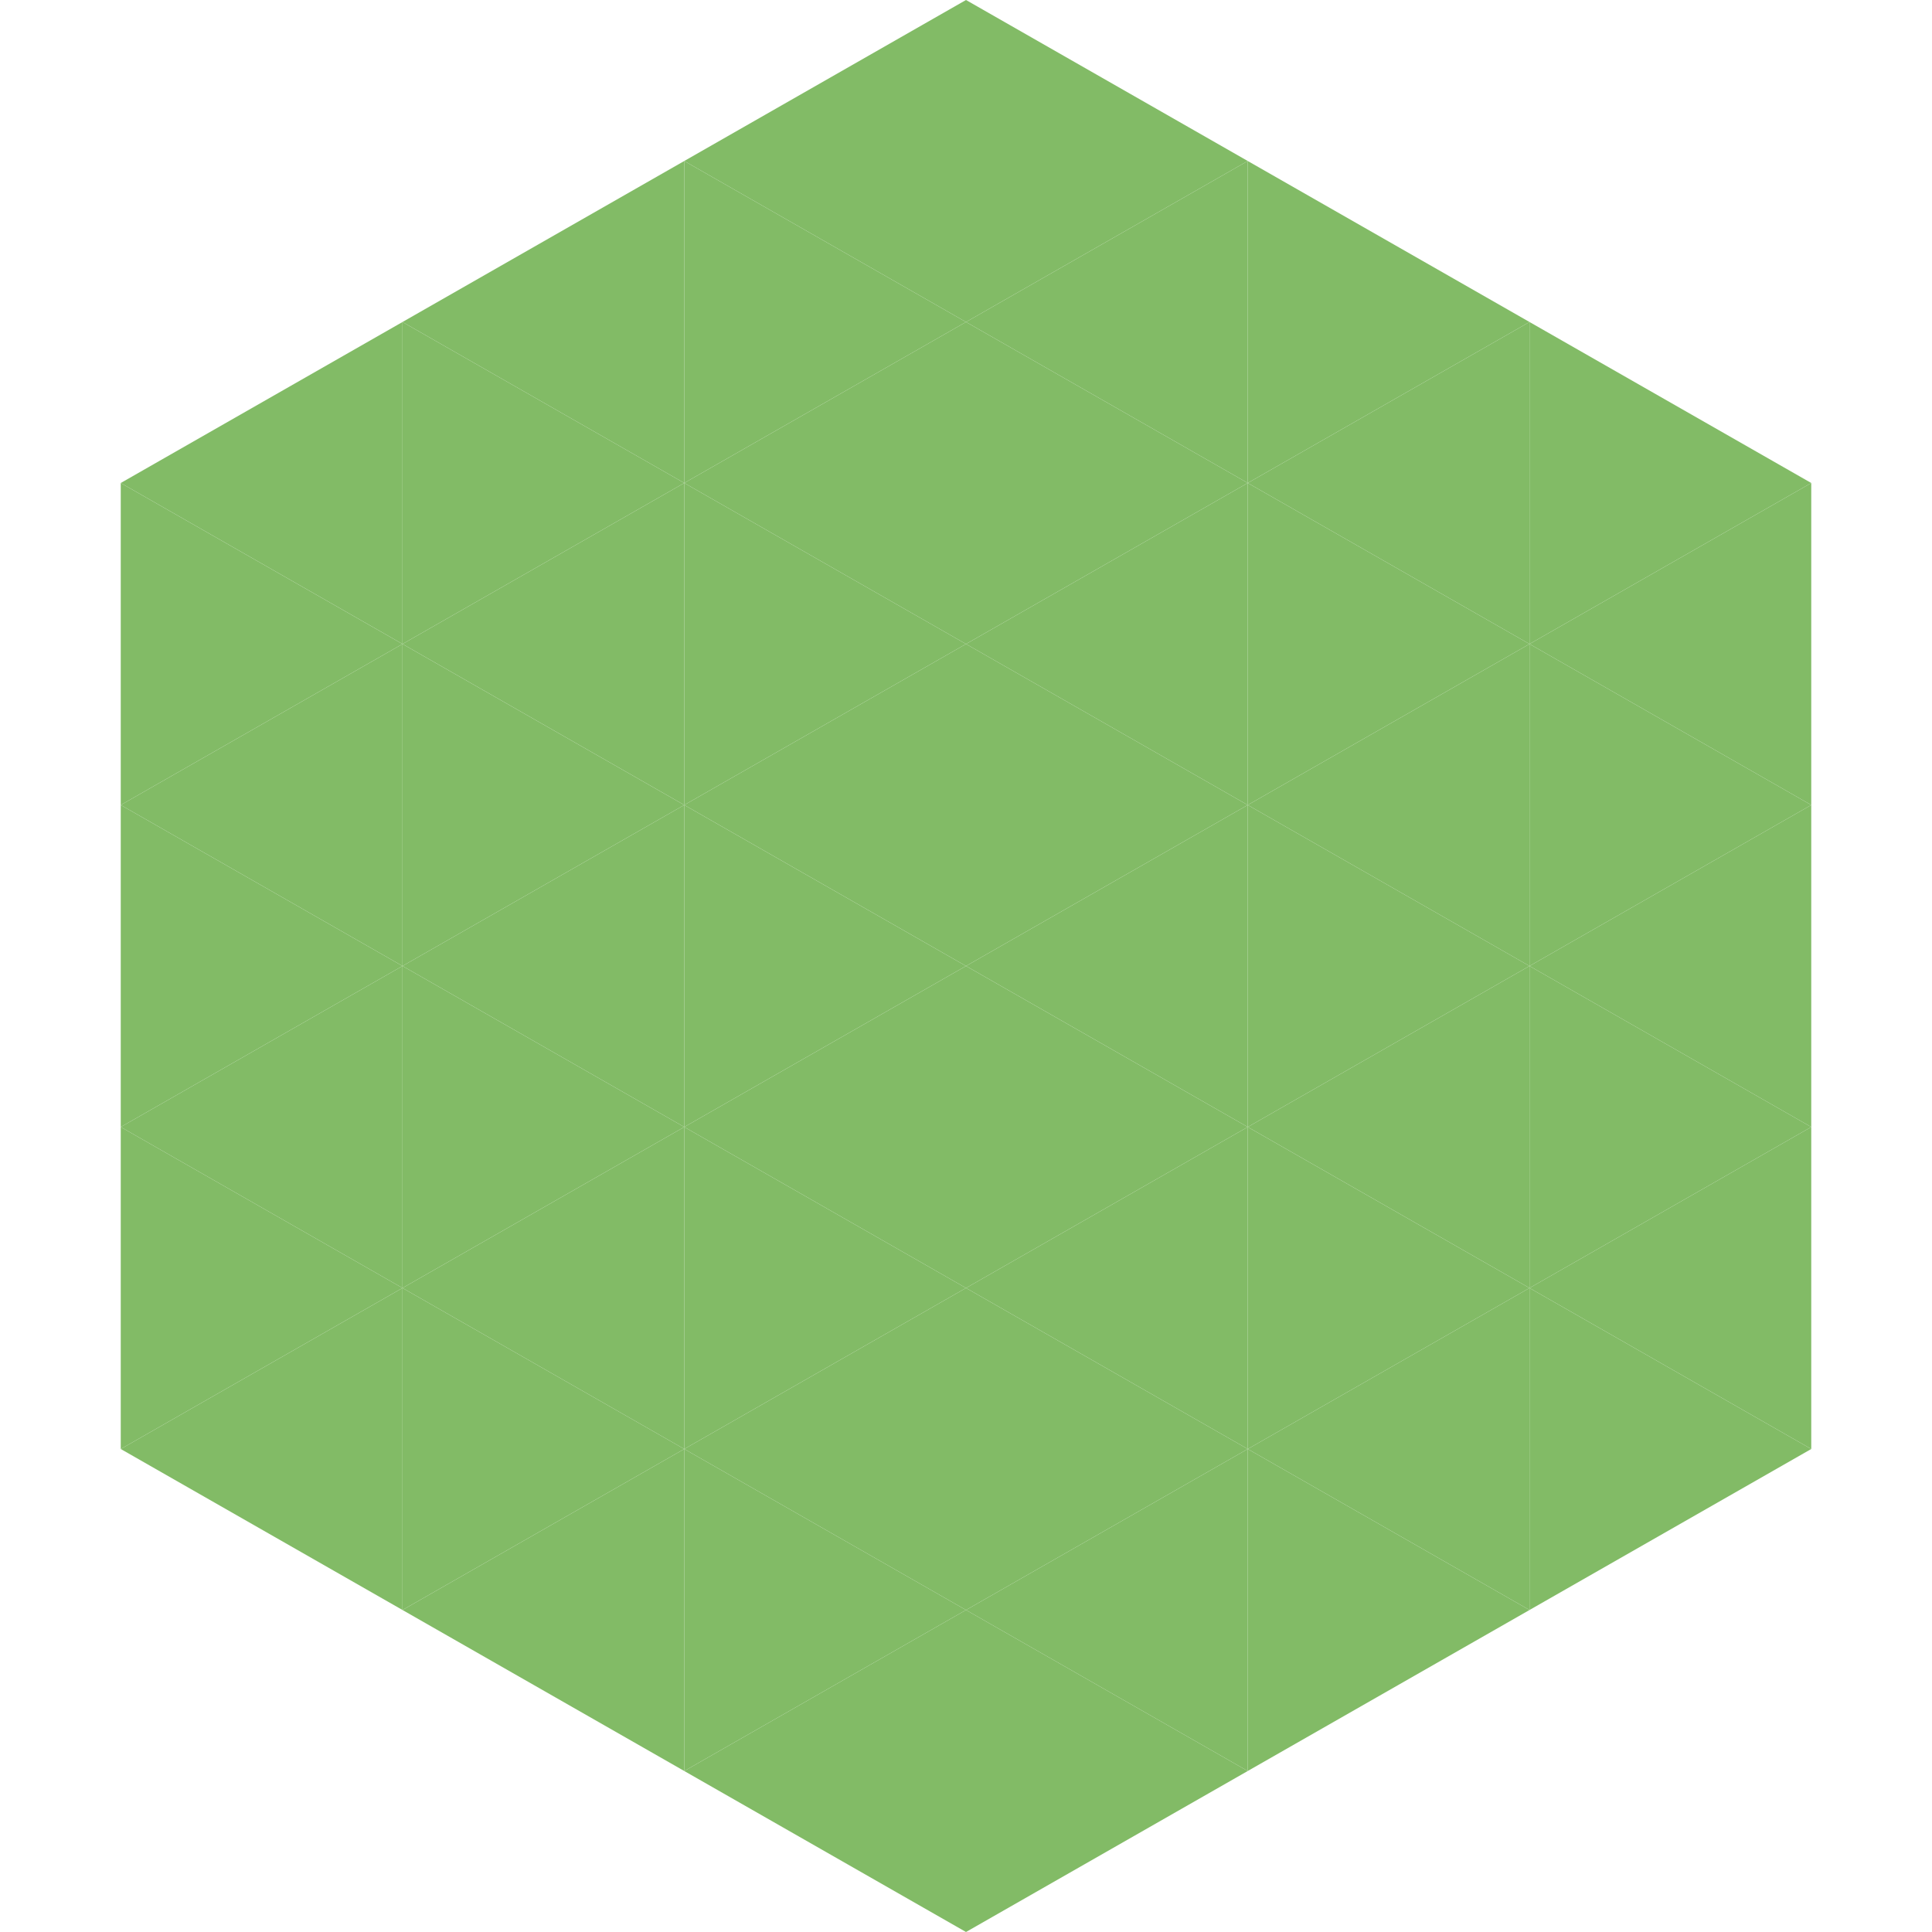 <?xml version="1.0"?>
<!-- Generated by SVGo -->
<svg width="240" height="240"
     xmlns="http://www.w3.org/2000/svg"
     xmlns:xlink="http://www.w3.org/1999/xlink">
<polygon points="50,40 15,60 50,80" style="fill:rgb(130,187,102)" />
<polygon points="190,40 225,60 190,80" style="fill:rgb(130,187,102)" />
<polygon points="15,60 50,80 15,100" style="fill:rgb(130,187,102)" />
<polygon points="225,60 190,80 225,100" style="fill:rgb(130,187,102)" />
<polygon points="50,80 15,100 50,120" style="fill:rgb(130,187,102)" />
<polygon points="190,80 225,100 190,120" style="fill:rgb(130,187,102)" />
<polygon points="15,100 50,120 15,140" style="fill:rgb(130,187,102)" />
<polygon points="225,100 190,120 225,140" style="fill:rgb(130,187,102)" />
<polygon points="50,120 15,140 50,160" style="fill:rgb(130,187,102)" />
<polygon points="190,120 225,140 190,160" style="fill:rgb(130,187,102)" />
<polygon points="15,140 50,160 15,180" style="fill:rgb(130,187,102)" />
<polygon points="225,140 190,160 225,180" style="fill:rgb(130,187,102)" />
<polygon points="50,160 15,180 50,200" style="fill:rgb(130,187,102)" />
<polygon points="190,160 225,180 190,200" style="fill:rgb(130,187,102)" />
<polygon points="15,180 50,200 15,220" style="fill:rgb(255,255,255); fill-opacity:0" />
<polygon points="225,180 190,200 225,220" style="fill:rgb(255,255,255); fill-opacity:0" />
<polygon points="50,0 85,20 50,40" style="fill:rgb(255,255,255); fill-opacity:0" />
<polygon points="190,0 155,20 190,40" style="fill:rgb(255,255,255); fill-opacity:0" />
<polygon points="85,20 50,40 85,60" style="fill:rgb(130,187,102)" />
<polygon points="155,20 190,40 155,60" style="fill:rgb(130,187,102)" />
<polygon points="50,40 85,60 50,80" style="fill:rgb(130,187,102)" />
<polygon points="190,40 155,60 190,80" style="fill:rgb(130,187,102)" />
<polygon points="85,60 50,80 85,100" style="fill:rgb(130,187,102)" />
<polygon points="155,60 190,80 155,100" style="fill:rgb(130,187,102)" />
<polygon points="50,80 85,100 50,120" style="fill:rgb(130,187,102)" />
<polygon points="190,80 155,100 190,120" style="fill:rgb(130,187,102)" />
<polygon points="85,100 50,120 85,140" style="fill:rgb(130,187,102)" />
<polygon points="155,100 190,120 155,140" style="fill:rgb(130,187,102)" />
<polygon points="50,120 85,140 50,160" style="fill:rgb(130,187,102)" />
<polygon points="190,120 155,140 190,160" style="fill:rgb(130,187,102)" />
<polygon points="85,140 50,160 85,180" style="fill:rgb(130,187,102)" />
<polygon points="155,140 190,160 155,180" style="fill:rgb(130,187,102)" />
<polygon points="50,160 85,180 50,200" style="fill:rgb(130,187,102)" />
<polygon points="190,160 155,180 190,200" style="fill:rgb(130,187,102)" />
<polygon points="85,180 50,200 85,220" style="fill:rgb(130,187,102)" />
<polygon points="155,180 190,200 155,220" style="fill:rgb(130,187,102)" />
<polygon points="120,0 85,20 120,40" style="fill:rgb(130,187,102)" />
<polygon points="120,0 155,20 120,40" style="fill:rgb(130,187,102)" />
<polygon points="85,20 120,40 85,60" style="fill:rgb(130,187,102)" />
<polygon points="155,20 120,40 155,60" style="fill:rgb(130,187,102)" />
<polygon points="120,40 85,60 120,80" style="fill:rgb(130,187,102)" />
<polygon points="120,40 155,60 120,80" style="fill:rgb(130,187,102)" />
<polygon points="85,60 120,80 85,100" style="fill:rgb(130,187,102)" />
<polygon points="155,60 120,80 155,100" style="fill:rgb(130,187,102)" />
<polygon points="120,80 85,100 120,120" style="fill:rgb(130,187,102)" />
<polygon points="120,80 155,100 120,120" style="fill:rgb(130,187,102)" />
<polygon points="85,100 120,120 85,140" style="fill:rgb(130,187,102)" />
<polygon points="155,100 120,120 155,140" style="fill:rgb(130,187,102)" />
<polygon points="120,120 85,140 120,160" style="fill:rgb(130,187,102)" />
<polygon points="120,120 155,140 120,160" style="fill:rgb(130,187,102)" />
<polygon points="85,140 120,160 85,180" style="fill:rgb(130,187,102)" />
<polygon points="155,140 120,160 155,180" style="fill:rgb(130,187,102)" />
<polygon points="120,160 85,180 120,200" style="fill:rgb(130,187,102)" />
<polygon points="120,160 155,180 120,200" style="fill:rgb(130,187,102)" />
<polygon points="85,180 120,200 85,220" style="fill:rgb(130,187,102)" />
<polygon points="155,180 120,200 155,220" style="fill:rgb(130,187,102)" />
<polygon points="120,200 85,220 120,240" style="fill:rgb(130,187,102)" />
<polygon points="120,200 155,220 120,240" style="fill:rgb(130,187,102)" />
<polygon points="85,220 120,240 85,260" style="fill:rgb(255,255,255); fill-opacity:0" />
<polygon points="155,220 120,240 155,260" style="fill:rgb(255,255,255); fill-opacity:0" />
</svg>

